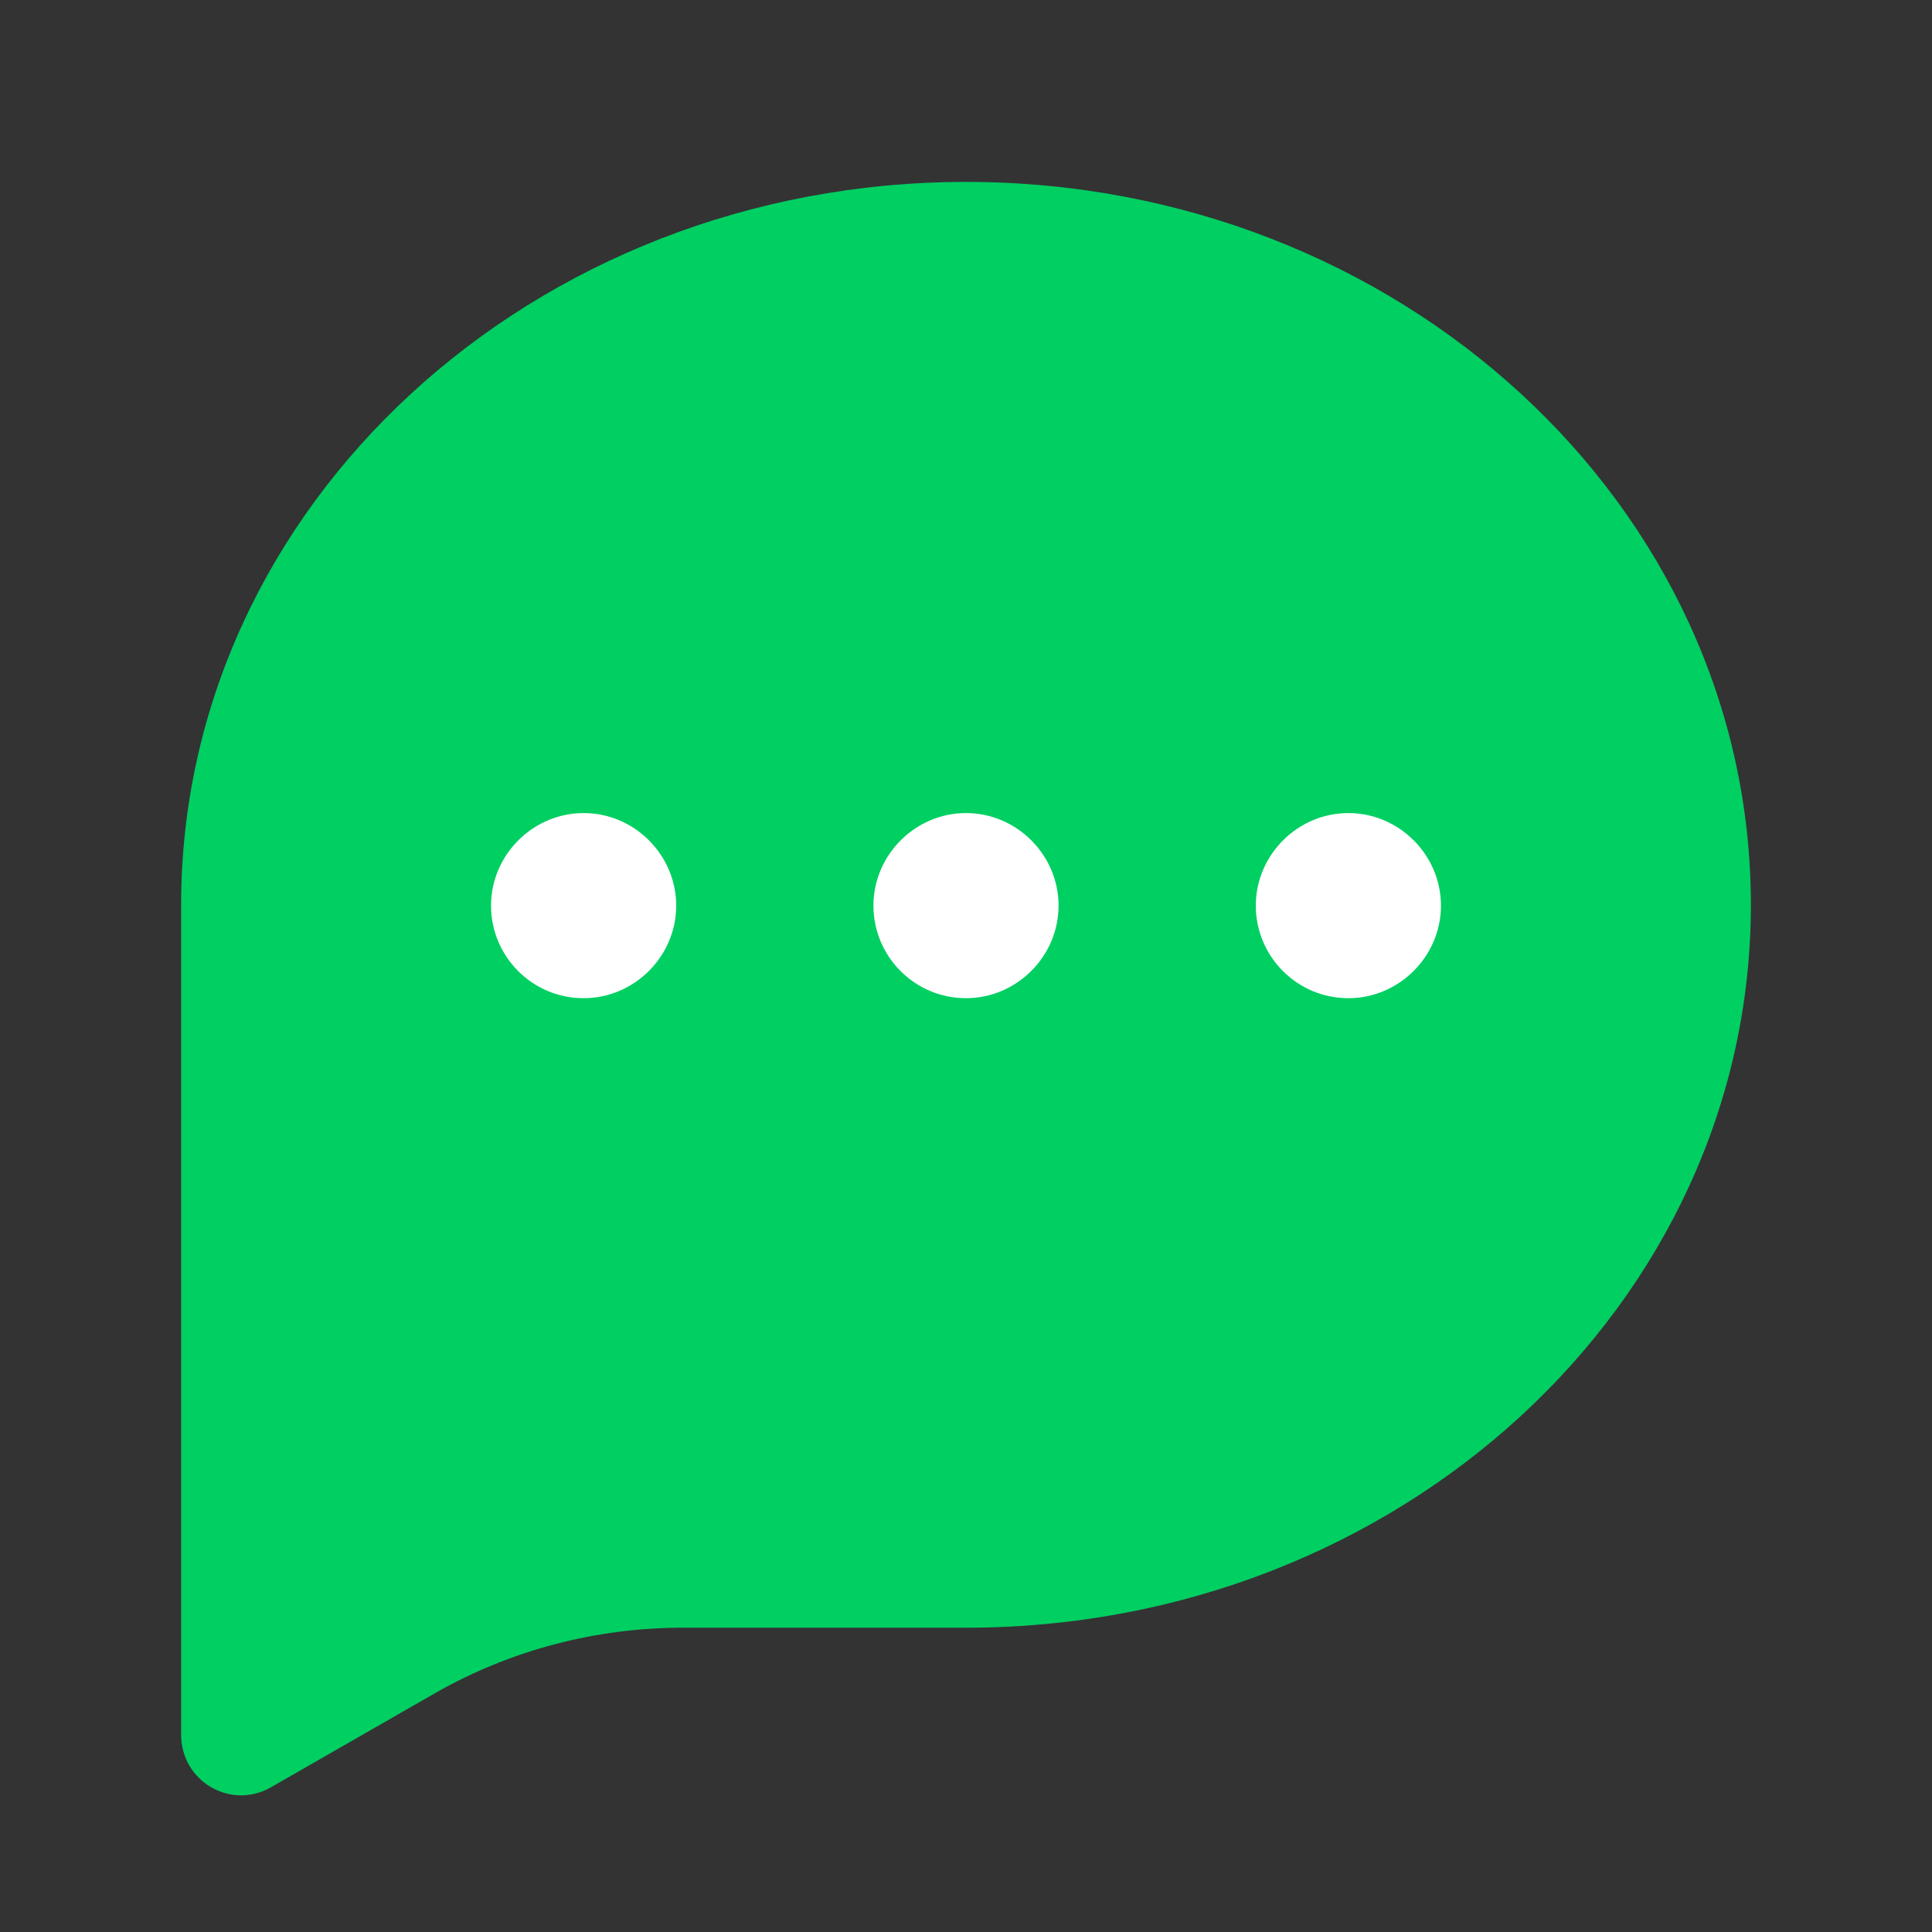 <svg xmlns="http://www.w3.org/2000/svg" width="44" height="44" viewBox="0 0 44 44" fill="none"><rect x="0" y="0" width="44" height="44" fill="#333333" stroke="none"/><path d="M22 4.143C12.137 4.143 4.125 11.513 4.125 20.607V39.508C4.125 40.572 5.262 41.232 6.178 40.7L9.918 38.555C11.623 37.583 13.567 37.07 15.547 37.07H22C31.863 37.07 39.875 29.7 39.875 20.607C39.875 11.513 31.863 4.143 22 4.143Z" fill="#00CF62"></path><path d="M13.292 22.733C12.118 22.733 11.183 21.78 11.183 20.625C11.183 19.47 12.137 18.517 13.292 18.517C14.447 18.517 15.4 19.47 15.4 20.625C15.4 21.78 14.447 22.733 13.292 22.733Z" fill="white"></path><path d="M22 22.733C20.827 22.733 19.892 21.78 19.892 20.625C19.892 19.47 20.845 18.517 22 18.517C23.155 18.517 24.108 19.47 24.108 20.625C24.108 21.78 23.155 22.733 22 22.733Z" fill="white"></path><path d="M30.708 22.733C29.535 22.733 28.6 21.78 28.6 20.625C28.6 19.47 29.553 18.517 30.708 18.517C31.863 18.517 32.817 19.47 32.817 20.625C32.817 21.78 31.863 22.733 30.708 22.733Z" fill="white"></path></svg>